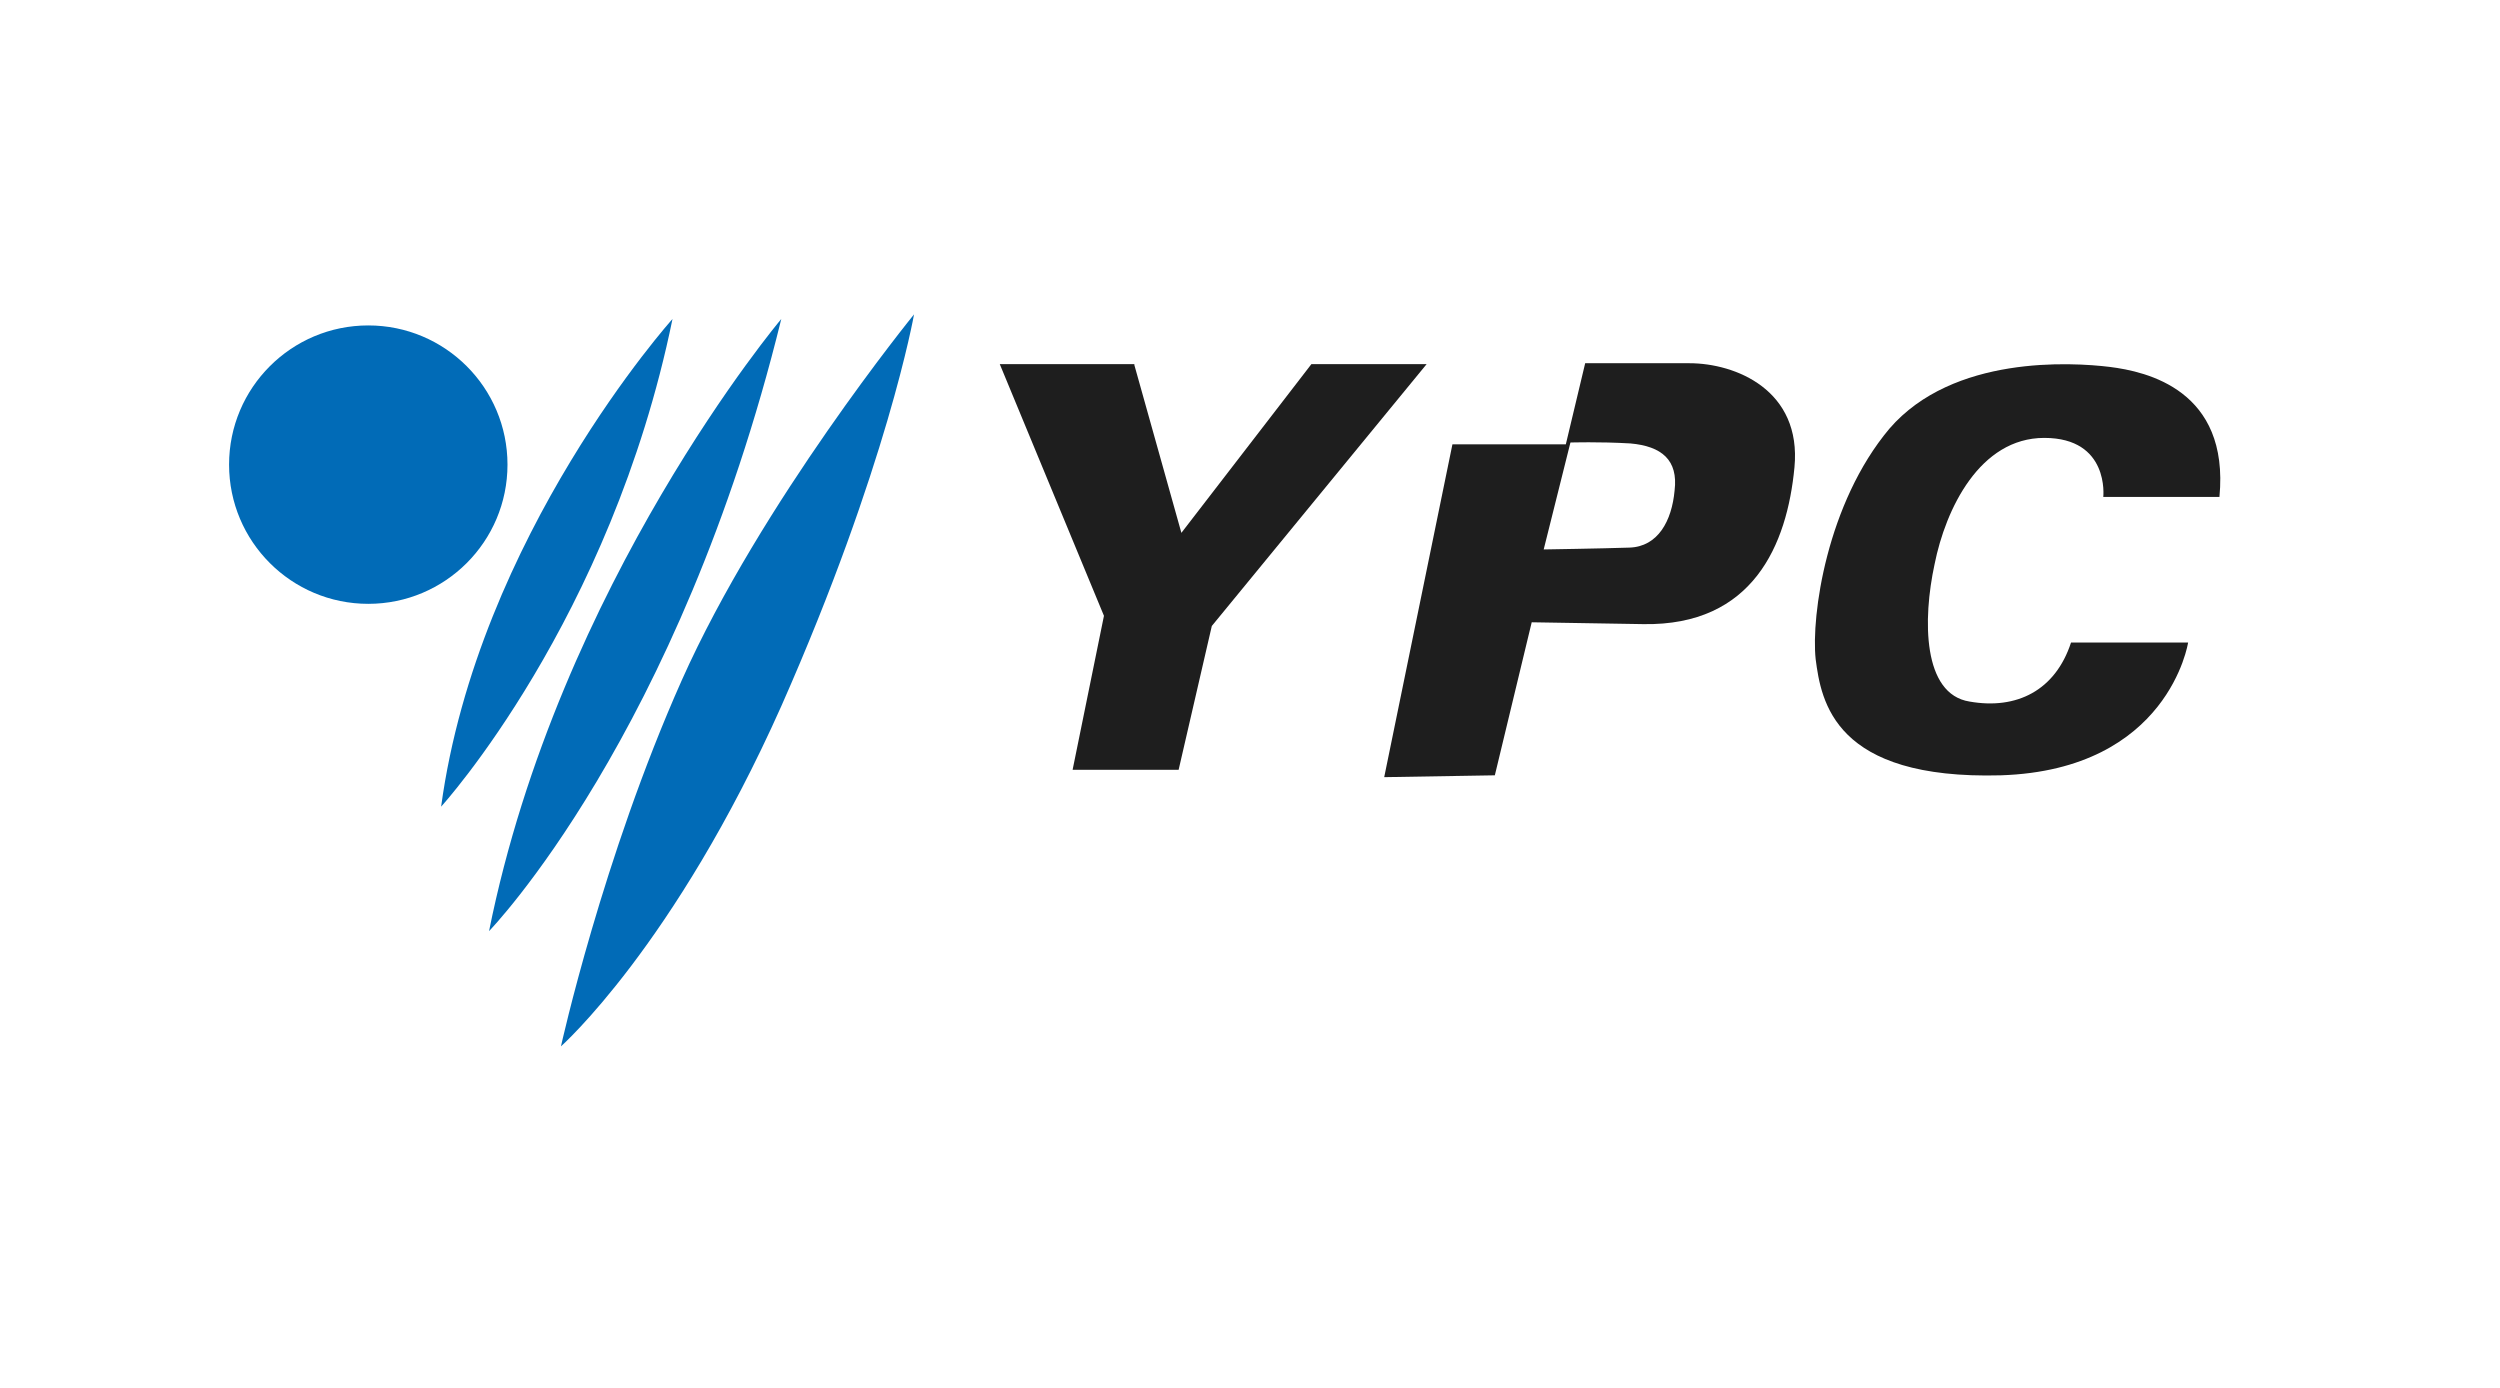 <?xml version="1.0" encoding="utf-8"?>
<svg xmlns="http://www.w3.org/2000/svg" width="560px" height="311px" version="1.0" style="shape-rendering:geometricPrecision; text-rendering:geometricPrecision; image-rendering:optimizeQuality; fill-rule:evenodd; clip-rule:evenodd" viewBox="0 0 108 60">
  <defs>
    <style type="text/css">
   
    .fil0 {fill:none}
    .fil1 {fill:#016BB7}
    .fil2 {fill:#1E1E1E}
   
  </style>
  </defs>
  <g id="Layer_x0020_1" style="" transform="matrix(3.984, 0, 0, 3.984, 0, 0)">
    <rect class="fil0" width="26.57" height="14.76"/>
  </g>
  <g id="Layer_x0020_1_0" style="" transform="matrix(3.984, 0, 0, 3.984, 0, 0)">
    <g id="_2597084446752">
      <circle class="fil1" cx="3.99" cy="5.04" r="1.51"/>
      <path class="fil1" d="M7.29 3.46c0,0 -2.11,2.35 -2.51,5.29 0,0 1.84,-2.02 2.51,-5.29z"/>
      <path class="fil1" d="M8.47 3.46c0,0 -2.41,2.86 -3.17,6.64 0,0 2.06,-2.12 3.17,-6.64z"/>
      <path class="fil1" d="M9.91 3.41c0,0 -1.66,2.04 -2.52,3.97 -0.86,1.93 -1.31,3.97 -1.31,3.97 0,0 1.23,-1.09 2.39,-3.69 1.15,-2.6 1.44,-4.25 1.44,-4.25z"/>
      <path class="fil2" d="M10.84 3.95l1.46 0 0 0.01 0.51 1.82 1.41 -1.83 1.25 0 -2.33 2.84 -0.36 1.56 -1.15 0 0.34 -1.67 -1.13 -2.73z"/>
      <path class="fil2" d="M15.01 8.43l0.74 -3.61 1.23 0 0.21 -0.88 1.13 0c0.5,0 1.22,0.29 1.14,1.13 -0.08,0.84 -0.45,1.72 -1.64,1.7 -1.19,-0.02 -1.21,-0.02 -1.21,-0.02l-0.4 1.66 -1.2 0.02zm2.02 -3.63l-0.29 1.16c0,0 0.63,-0.01 0.93,-0.02 0.31,-0.01 0.46,-0.29 0.49,-0.62 0.04,-0.33 -0.14,-0.48 -0.48,-0.51 -0.34,-0.02 -0.65,-0.01 -0.65,-0.01z"/>
      <path class="fil2" d="M22.46 6.97l1.27 0c0,0 -0.21,1.38 -2.03,1.44 -1.81,0.05 -1.95,-0.8 -2.01,-1.26 -0.05,-0.47 0.12,-1.69 0.8,-2.5 0.69,-0.8 1.98,-0.72 2.39,-0.67 0.4,0.05 1.3,0.25 1.19,1.41l-1.26 0c0,0 0.07,-0.64 -0.64,-0.64 -0.7,0 -1.07,0.77 -1.19,1.37 -0.13,0.6 -0.13,1.41 0.38,1.49 0.51,0.09 0.93,-0.12 1.1,-0.64z"/>
    </g>
  </g>
</svg>